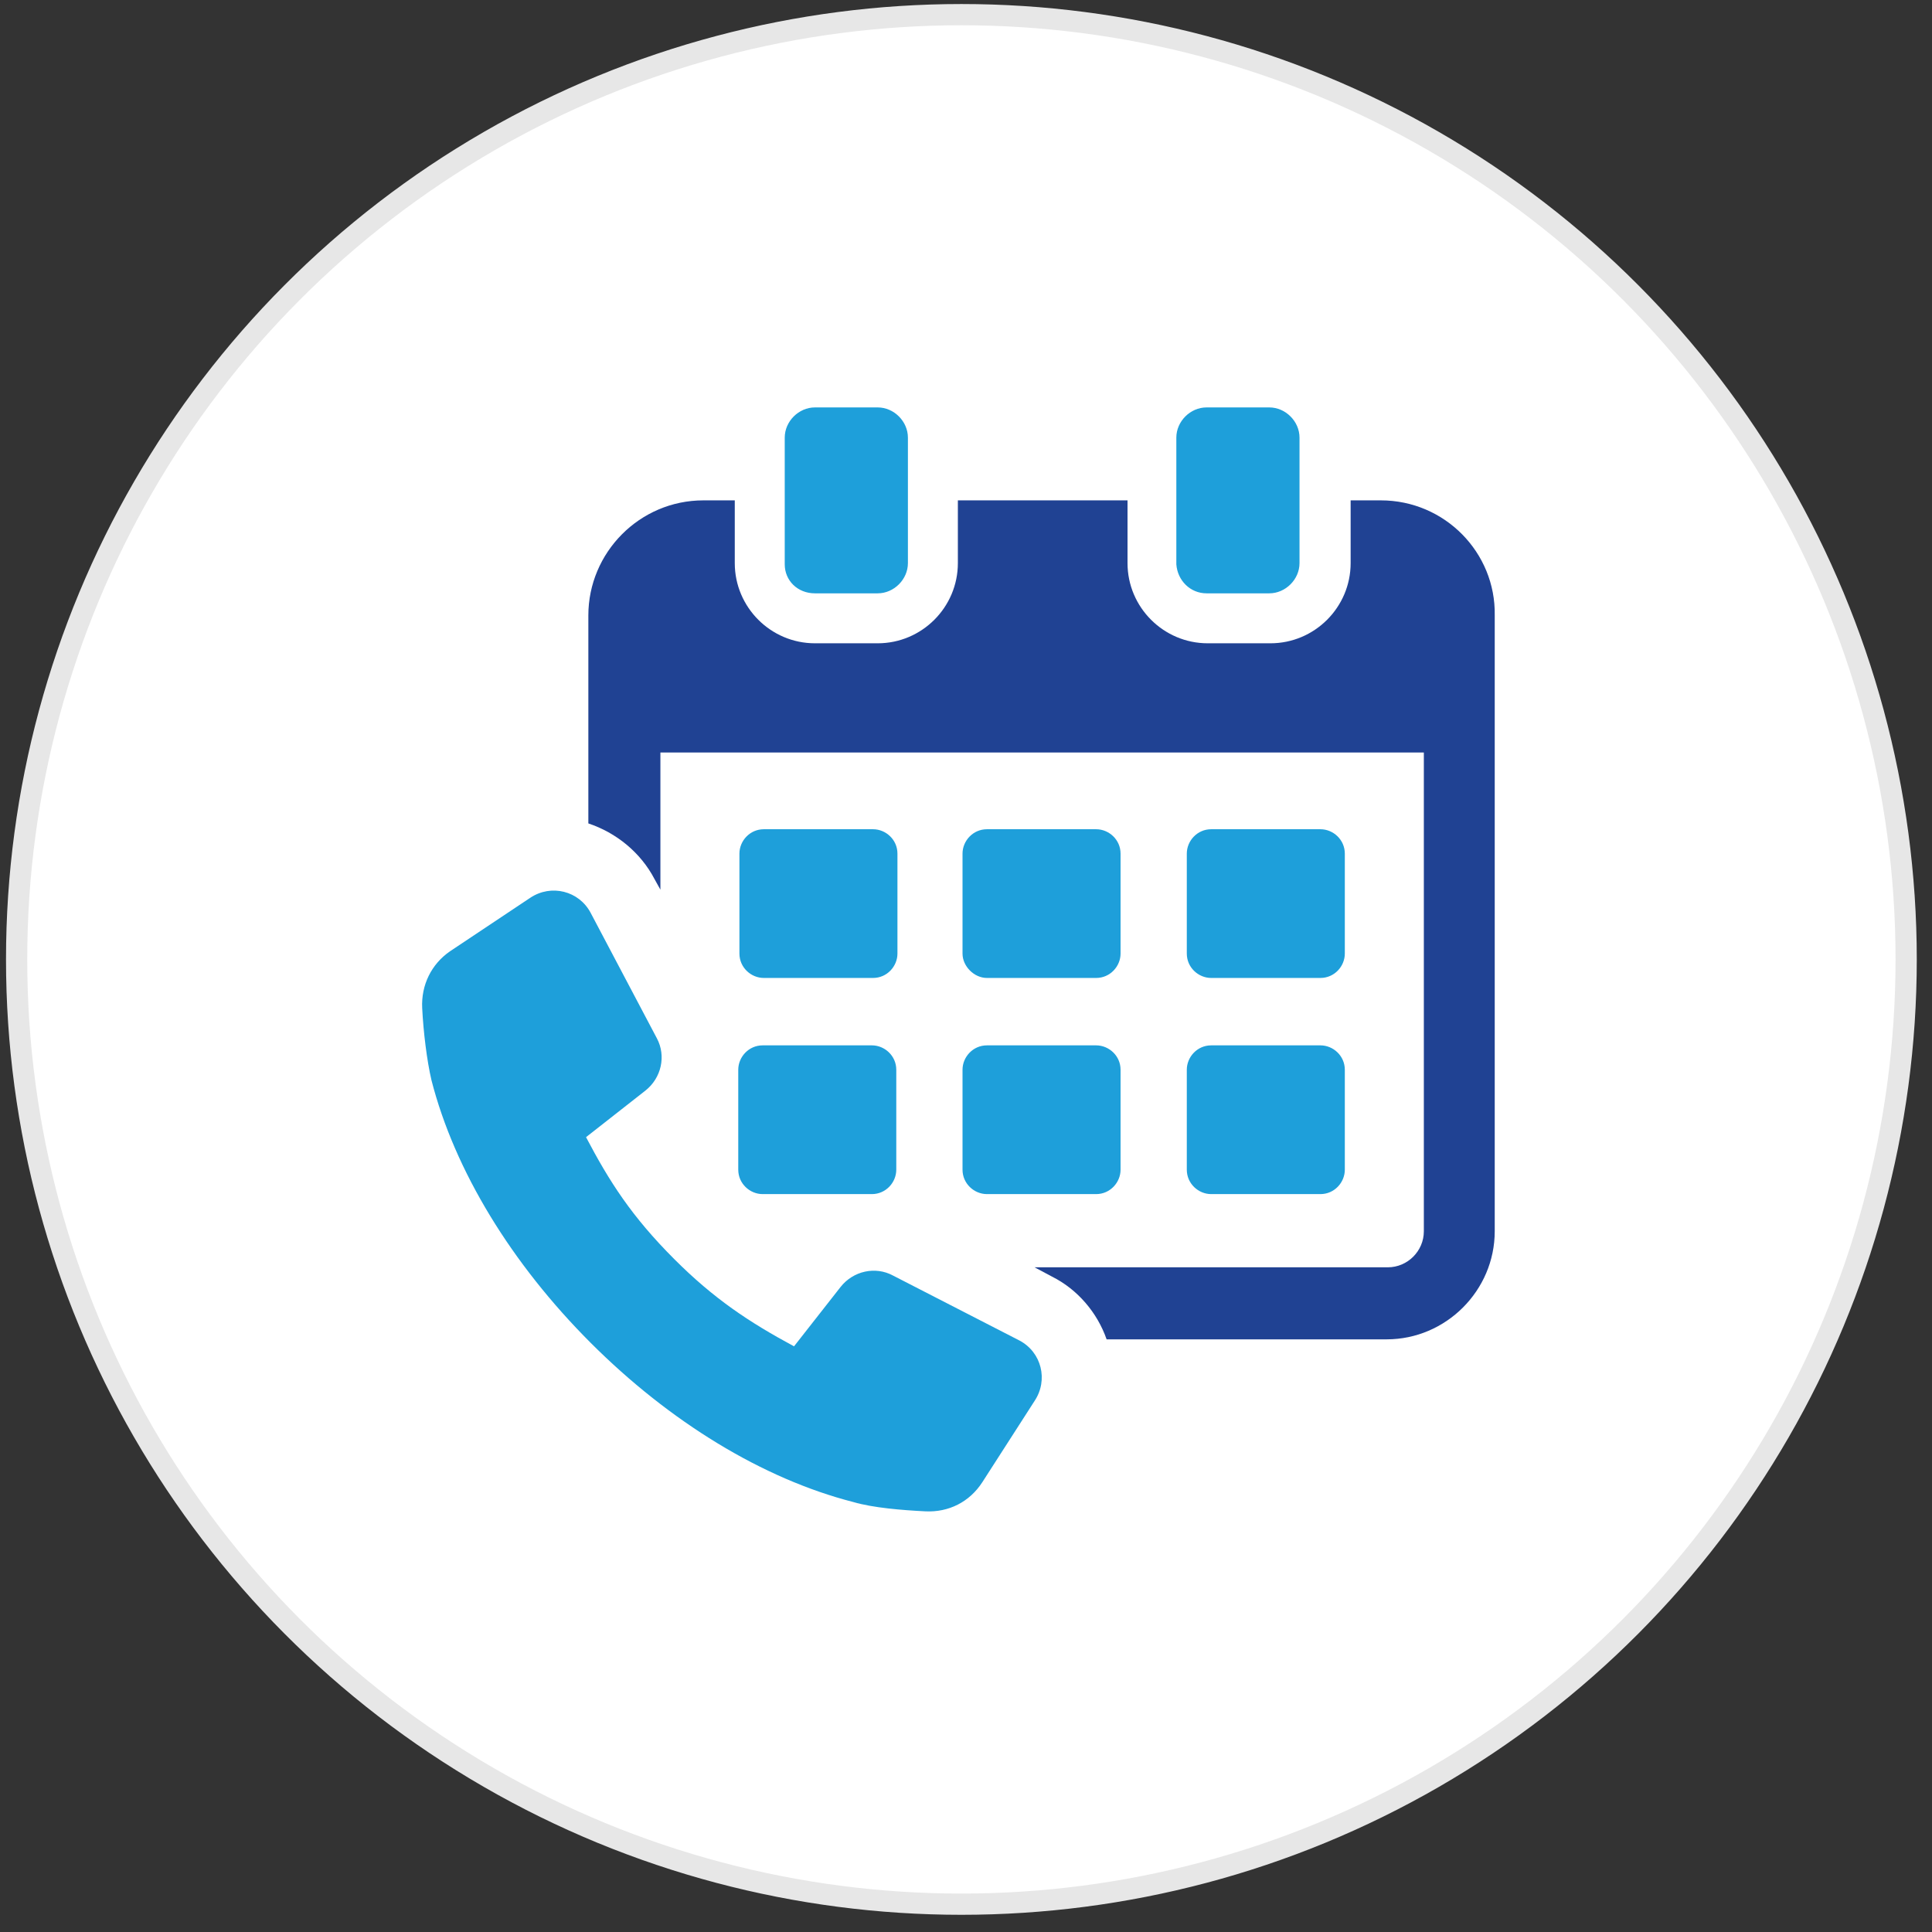 <svg width="91" height="91" viewBox="0 0 91 91" fill="none" xmlns="http://www.w3.org/2000/svg">
<rect x="0" y="0" width="91" height="91" fill="#333333" stroke="none"/>
<circle cx="45.283" cy="45.19" r="44.5" fill="white" stroke="#E7E7E7"/>
<path d="M65.04 23.568H63.617V26.524C63.617 28.604 61.92 30.3 59.84 30.3H56.885C54.805 30.3 53.108 28.604 53.108 26.524V23.568H45.117V26.524C45.117 28.604 43.421 30.3 41.341 30.3H38.385C36.305 30.3 34.609 28.604 34.609 26.524V23.568H33.131C30.121 23.568 27.712 26.031 27.712 28.987V38.784C29.026 39.222 30.175 40.152 30.832 41.411L31.106 41.904V35.445H67.065V57.995C67.065 58.926 66.299 59.692 65.368 59.692H48.73L49.551 60.13C50.755 60.732 51.685 61.826 52.123 63.085H65.314C68.105 63.085 70.404 60.786 70.404 57.995V28.987C70.458 26.031 68.05 23.568 65.04 23.568Z" fill="#204293"/>
<path d="M41.122 46.063C41.779 46.063 42.271 45.516 42.271 44.914V40.207C42.271 39.55 41.724 39.058 41.122 39.058H35.977C35.32 39.058 34.828 39.605 34.828 40.207V44.914C34.828 45.571 35.375 46.063 35.977 46.063H41.122Z" fill="#1E9FDA"/>
<path d="M62.194 46.063C62.851 46.063 63.343 45.516 63.343 44.914V40.207C63.343 39.55 62.796 39.058 62.194 39.058H57.049C56.392 39.058 55.9 39.605 55.9 40.207V44.914C55.9 45.571 56.447 46.063 57.049 46.063H62.194Z" fill="#1E9FDA"/>
<path d="M46.486 46.063H51.63C52.287 46.063 52.78 45.516 52.78 44.914V40.207C52.78 39.55 52.233 39.058 51.63 39.058H46.486C45.829 39.058 45.336 39.605 45.336 40.207V44.914C45.336 45.516 45.884 46.063 46.486 46.063Z" fill="#1E9FDA"/>
<path d="M34.773 55.094C34.773 55.751 35.32 56.244 35.922 56.244H41.067C41.724 56.244 42.216 55.696 42.216 55.094V50.387C42.216 49.73 41.669 49.238 41.067 49.238H35.922C35.265 49.238 34.773 49.785 34.773 50.387V55.094Z" fill="#1E9FDA"/>
<path d="M55.9 55.094C55.9 55.751 56.447 56.244 57.049 56.244H62.194C62.851 56.244 63.343 55.696 63.343 55.094V50.387C63.343 49.73 62.796 49.238 62.194 49.238H57.049C56.392 49.238 55.9 49.785 55.9 50.387V55.094Z" fill="#1E9FDA"/>
<path d="M45.336 55.094C45.336 55.751 45.884 56.244 46.486 56.244H51.63C52.287 56.244 52.78 55.696 52.78 55.094V50.387C52.78 49.73 52.233 49.238 51.63 49.238H46.486C45.829 49.238 45.336 49.785 45.336 50.387V55.094Z" fill="#1E9FDA"/>
<path d="M38.385 27.947H41.341C42.107 27.947 42.764 27.29 42.764 26.524V20.613C42.764 19.847 42.107 19.19 41.341 19.19H38.385C37.619 19.19 36.962 19.847 36.962 20.613V26.579C36.962 27.345 37.564 27.947 38.385 27.947Z" fill="#1E9FDA"/>
<path d="M56.83 27.947H59.785C60.552 27.947 61.209 27.29 61.209 26.524V20.613C61.209 19.847 60.552 19.19 59.785 19.19H56.83C56.064 19.19 55.407 19.847 55.407 20.613V26.579C55.462 27.345 56.064 27.947 56.83 27.947Z" fill="#1E9FDA"/>
<path d="M48.018 63.14L42.052 60.075C41.231 59.637 40.191 59.856 39.589 60.622L37.4 63.414C35.265 62.264 33.623 61.17 31.762 59.309C29.737 57.284 28.698 55.642 27.603 53.562L30.394 51.373C31.16 50.771 31.379 49.731 30.942 48.91L27.822 42.999C27.274 41.959 25.961 41.63 24.976 42.287L21.199 44.805C20.323 45.407 19.831 46.392 19.886 47.487C19.94 48.581 20.105 49.95 20.323 50.88C21.418 55.149 24.1 59.528 27.822 63.25C31.544 66.971 35.922 69.653 40.191 70.748C41.122 71.022 42.49 71.131 43.585 71.186C44.679 71.241 45.664 70.748 46.267 69.817L48.73 65.986C49.386 65.001 49.058 63.688 48.018 63.14Z" fill="#1E9FDA"/>
</svg>
